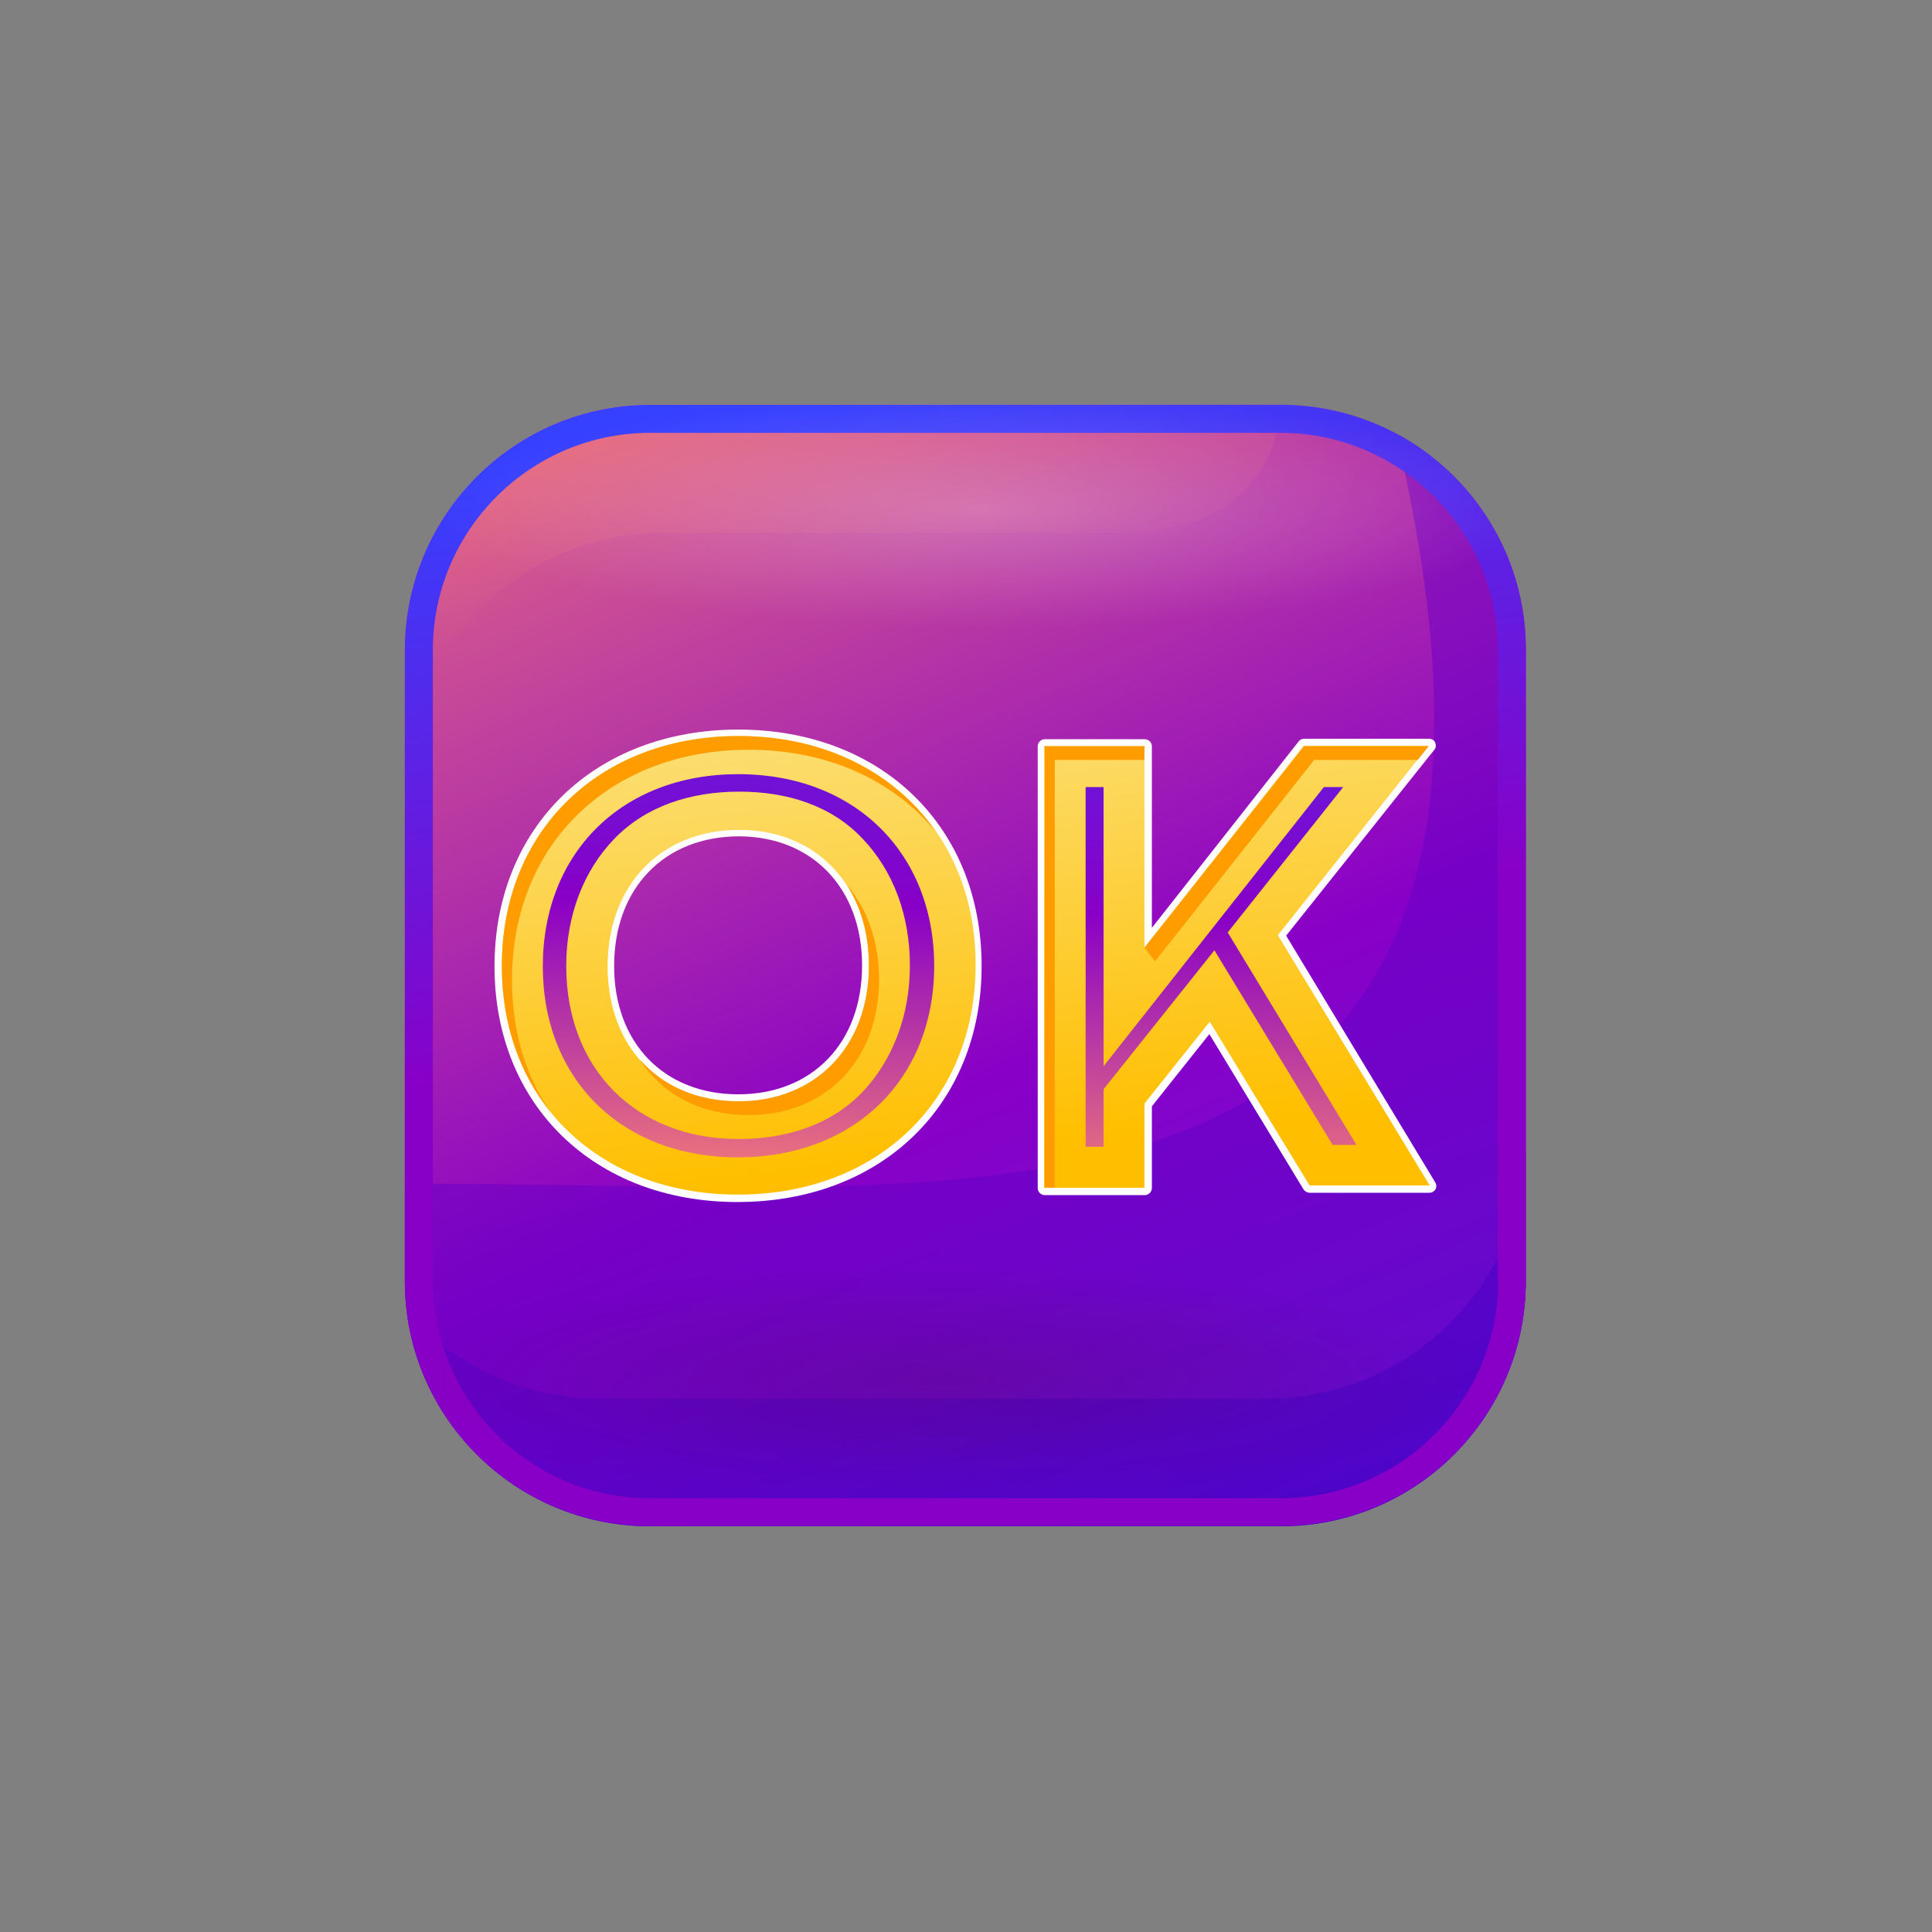 <?xml version="1.0" encoding="utf-8"?><!-- Uploaded to: SVG Repo, www.svgrepo.com, Generator: SVG Repo Mixer Tools -->
<svg width="800px" height="800px" viewBox="0 0 24 24" fill="none" xmlns="http://www.w3.org/2000/svg">
<rect x="0" y="0" width="24" height="24" fill="#808080" stroke="none"/>
<path d="M15.914 18.96H8.074C6.394 18.96 5.029 17.595 5.029 15.915V8.075C5.029 6.395 6.394 5.029 8.074 5.029H15.909C17.594 5.029 18.954 6.395 18.954 8.075V15.909C18.96 17.595 17.594 18.96 15.914 18.96Z" fill="url(#paint0_linear)"/>
<path opacity="0.5" d="M8.074 18.96H15.909C17.594 18.96 18.954 17.595 18.954 15.915V8.075C18.954 6.909 18.303 5.898 17.343 5.383C19.886 16.189 11.691 14.64 5.029 14.709V15.915C5.029 17.595 6.394 18.96 8.074 18.96Z" fill="url(#paint1_linear)"/>
<path d="M9.171 9.063C7.389 9.063 6.143 10.274 6.143 12.006C6.143 13.726 7.383 14.932 9.16 14.932C10.948 14.932 12.194 13.726 12.194 12C12.194 10.274 10.954 9.063 9.171 9.063ZM10.709 11.994C10.709 12.954 10.091 13.594 9.171 13.594C8.246 13.594 7.629 12.954 7.629 12C7.629 11.034 8.251 10.389 9.183 10.389C10.091 10.394 10.709 11.034 10.709 11.994Z" fill="white"/>
<path d="M17.828 14.686L15.977 11.623L17.817 9.314C17.84 9.292 17.84 9.252 17.828 9.223C17.817 9.194 17.783 9.177 17.754 9.177H16.2C16.171 9.177 16.148 9.189 16.131 9.212L14.309 11.526V9.269C14.309 9.223 14.268 9.183 14.223 9.183H12.977C12.931 9.183 12.891 9.223 12.891 9.269V14.76C12.891 14.806 12.931 14.846 12.977 14.846H14.223C14.268 14.846 14.309 14.806 14.309 14.76V13.743L15.023 12.846L16.194 14.777C16.211 14.8 16.24 14.817 16.268 14.817H17.76C17.788 14.817 17.817 14.8 17.834 14.771C17.846 14.749 17.846 14.714 17.828 14.686Z" fill="white"/>
<path d="M9.166 14.84C7.463 14.84 6.234 13.697 6.234 12C6.234 10.315 7.451 9.143 9.177 9.143C10.88 9.143 12.12 10.292 12.12 11.989C12.114 13.692 10.88 14.84 9.166 14.84ZM9.183 10.309C8.217 10.309 7.548 10.989 7.548 12.006C7.548 13.012 8.211 13.686 9.177 13.686C10.131 13.686 10.794 13.006 10.794 12C10.794 10.995 10.137 10.309 9.183 10.309Z" fill="url(#paint2_linear)"/>
<path d="M15.028 12.692L14.217 13.709V14.755H12.971V9.269H14.217V11.772L16.194 9.263H17.748L15.874 11.617L17.76 14.726H16.268L15.028 12.692Z" fill="url(#paint3_linear)"/>
<path d="M9.303 13.852C10.257 13.852 10.92 13.172 10.92 12.166C10.92 11.692 10.771 11.286 10.52 10.995C10.697 11.263 10.794 11.606 10.794 11.995C10.794 13 10.131 13.68 9.177 13.68C8.663 13.68 8.234 13.492 7.948 13.16C8.223 13.595 8.703 13.852 9.303 13.852Z" fill="#FF9D00"/>
<path d="M6.36 12.172C6.36 10.486 7.577 9.314 9.303 9.314C10.286 9.314 11.108 9.697 11.634 10.343C11.12 9.594 10.24 9.143 9.177 9.143C7.457 9.143 6.234 10.309 6.234 12C6.234 12.72 6.457 13.343 6.84 13.817C6.531 13.372 6.36 12.812 6.36 12.172Z" fill="#FF9D00"/>
<path d="M14.348 11.943L16.326 9.44H17.611L17.748 9.269H16.2L14.217 11.771L14.348 11.943Z" fill="#FF9D00"/>
<path d="M13.103 9.44H14.217V9.269H12.977V14.754H13.103V9.44Z" fill="#FF9D00"/>
<path d="M9.171 9.617C7.72 9.617 6.743 10.6 6.743 12.006C6.743 13.4 7.714 14.377 9.166 14.377C10.623 14.377 11.605 13.394 11.605 12C11.605 10.606 10.628 9.617 9.171 9.617ZM9.171 14.149C7.914 14.149 7.034 13.291 7.034 12C7.034 11.377 7.246 10.817 7.634 10.417C8.023 10.017 8.571 9.834 9.183 9.834C9.788 9.834 10.331 10.011 10.714 10.417C11.097 10.817 11.303 11.371 11.303 11.994C11.303 12.611 11.091 13.171 10.708 13.572C10.32 13.972 9.777 14.149 9.171 14.149Z" fill="url(#paint4_linear)"/>
<path d="M13.486 14.245H13.709V13.531L15.086 11.805L16.554 14.223H16.851L15.251 11.583L16.686 9.777H16.446L13.709 13.245V9.777H13.486V14.245Z" fill="url(#paint5_linear)"/>
<path opacity="0.5" d="M15.743 17.372H7.452C6.497 17.372 5.646 16.96 5.052 16.303C5.246 17.8 6.52 18.96 8.074 18.96H15.909C17.594 18.96 18.954 17.594 18.954 15.914V14.291C18.886 16.006 17.474 17.372 15.743 17.372Z" fill="url(#paint6_linear)"/>
<path d="M8.246 6.617H13.92C15.943 6.617 15.909 5.029 15.909 5.029H8.074C6.394 5.029 5.029 6.395 5.029 8.075V9.697C5.103 7.983 6.514 6.617 8.246 6.617Z" fill="url(#paint7_linear)"/>
<path d="M15.914 5.029H8.074C6.394 5.029 5.029 6.395 5.029 8.075V15.909C5.029 17.595 6.394 18.954 8.074 18.954H15.909C17.594 18.954 18.954 17.589 18.954 15.909V8.075C18.96 6.395 17.594 5.029 15.914 5.029ZM18.611 15.915C18.611 17.4 17.4 18.612 15.914 18.612H8.074C6.589 18.612 5.377 17.4 5.377 15.915V8.075C5.377 6.589 6.589 5.377 8.074 5.377H15.909C17.394 5.377 18.606 6.589 18.606 8.075V15.915H18.611Z" fill="url(#paint8_linear)"/>
<path opacity="0.24" d="M15.914 18.96H8.074C6.394 18.96 5.029 17.595 5.029 15.915V8.075C5.029 6.395 6.394 5.029 8.074 5.029H15.909C17.594 5.029 18.954 6.395 18.954 8.075V15.909C18.96 17.595 17.594 18.96 15.914 18.96Z" fill="url(#paint9_radial)"/>
<path opacity="0.24" d="M8.074 5.029H15.909C17.594 5.029 18.954 6.395 18.954 8.075V15.909C18.954 17.595 17.589 18.954 15.909 18.954H8.074C6.394 18.96 5.029 17.595 5.029 15.915V8.075C5.029 6.395 6.394 5.029 8.074 5.029Z" fill="url(#paint10_radial)"/>
<defs>
<linearGradient id="paint0_linear" x1="7.484" y1="1.681" x2="20.545" y2="31.548" gradientUnits="userSpaceOnUse">
<stop stop-color="#F78174"/>
<stop offset="0.389" stop-color="#8800C7"/>
<stop offset="1" stop-color="#3640FF"/>
</linearGradient>
<linearGradient id="paint1_linear" x1="6.757" y1="-3.333" x2="20.927" y2="38.135" gradientUnits="userSpaceOnUse">
<stop stop-color="#8800C7"/>
<stop offset="1" stop-color="#3000C2"/>
</linearGradient>
<linearGradient id="paint2_linear" x1="9.481" y1="14.63" x2="8.799" y2="8.805" gradientUnits="userSpaceOnUse">
<stop stop-color="#FFBF00"/>
<stop offset="1" stop-color="#FBE07A"/>
</linearGradient>
<linearGradient id="paint3_linear" x1="15.584" y1="13.916" x2="14.902" y2="8.091" gradientUnits="userSpaceOnUse">
<stop stop-color="#FFBF00"/>
<stop offset="1" stop-color="#FBE07A"/>
</linearGradient>
<linearGradient id="paint4_linear" x1="9.095" y1="14.851" x2="9.35" y2="5.517" gradientUnits="userSpaceOnUse">
<stop stop-color="#F78174"/>
<stop offset="0.389" stop-color="#8800C7"/>
<stop offset="1" stop-color="#3640FF"/>
</linearGradient>
<linearGradient id="paint5_linear" x1="15.085" y1="15.015" x2="15.341" y2="5.68" gradientUnits="userSpaceOnUse">
<stop stop-color="#F78174"/>
<stop offset="0.389" stop-color="#8800C7"/>
<stop offset="1" stop-color="#3640FF"/>
</linearGradient>
<linearGradient id="paint6_linear" x1="9.083" y1="6.834" x2="14.142" y2="21.639" gradientUnits="userSpaceOnUse">
<stop stop-color="#8800C7"/>
<stop offset="1" stop-color="#3000C2"/>
</linearGradient>
<linearGradient id="paint7_linear" x1="9.241" y1="3.408" x2="15.656" y2="24.045" gradientUnits="userSpaceOnUse">
<stop stop-color="#F78174"/>
<stop offset="0.389" stop-color="#8800C7"/>
<stop offset="1" stop-color="#3640FF"/>
</linearGradient>
<linearGradient id="paint8_linear" x1="12.946" y1="16.806" x2="10.595" y2="4.921" gradientUnits="userSpaceOnUse">
<stop offset="0.389" stop-color="#8800C7"/>
<stop offset="0.999" stop-color="#3640FF"/>
</linearGradient>
<radialGradient id="paint9_radial" cx="0" cy="0" r="1" gradientUnits="userSpaceOnUse" gradientTransform="translate(12.261 6.342) scale(6.731 1.459)">
<stop stop-color="white"/>
<stop offset="1" stop-color="white" stop-opacity="0"/>
</radialGradient>
<radialGradient id="paint10_radial" cx="0" cy="0" r="1" gradientUnits="userSpaceOnUse" gradientTransform="translate(11.758 17.146) rotate(180) scale(6.731 1.459)">
<stop stop-color="#4F0940"/>
<stop offset="1" stop-color="#4F0940" stop-opacity="0"/>
</radialGradient>
</defs>
</svg>